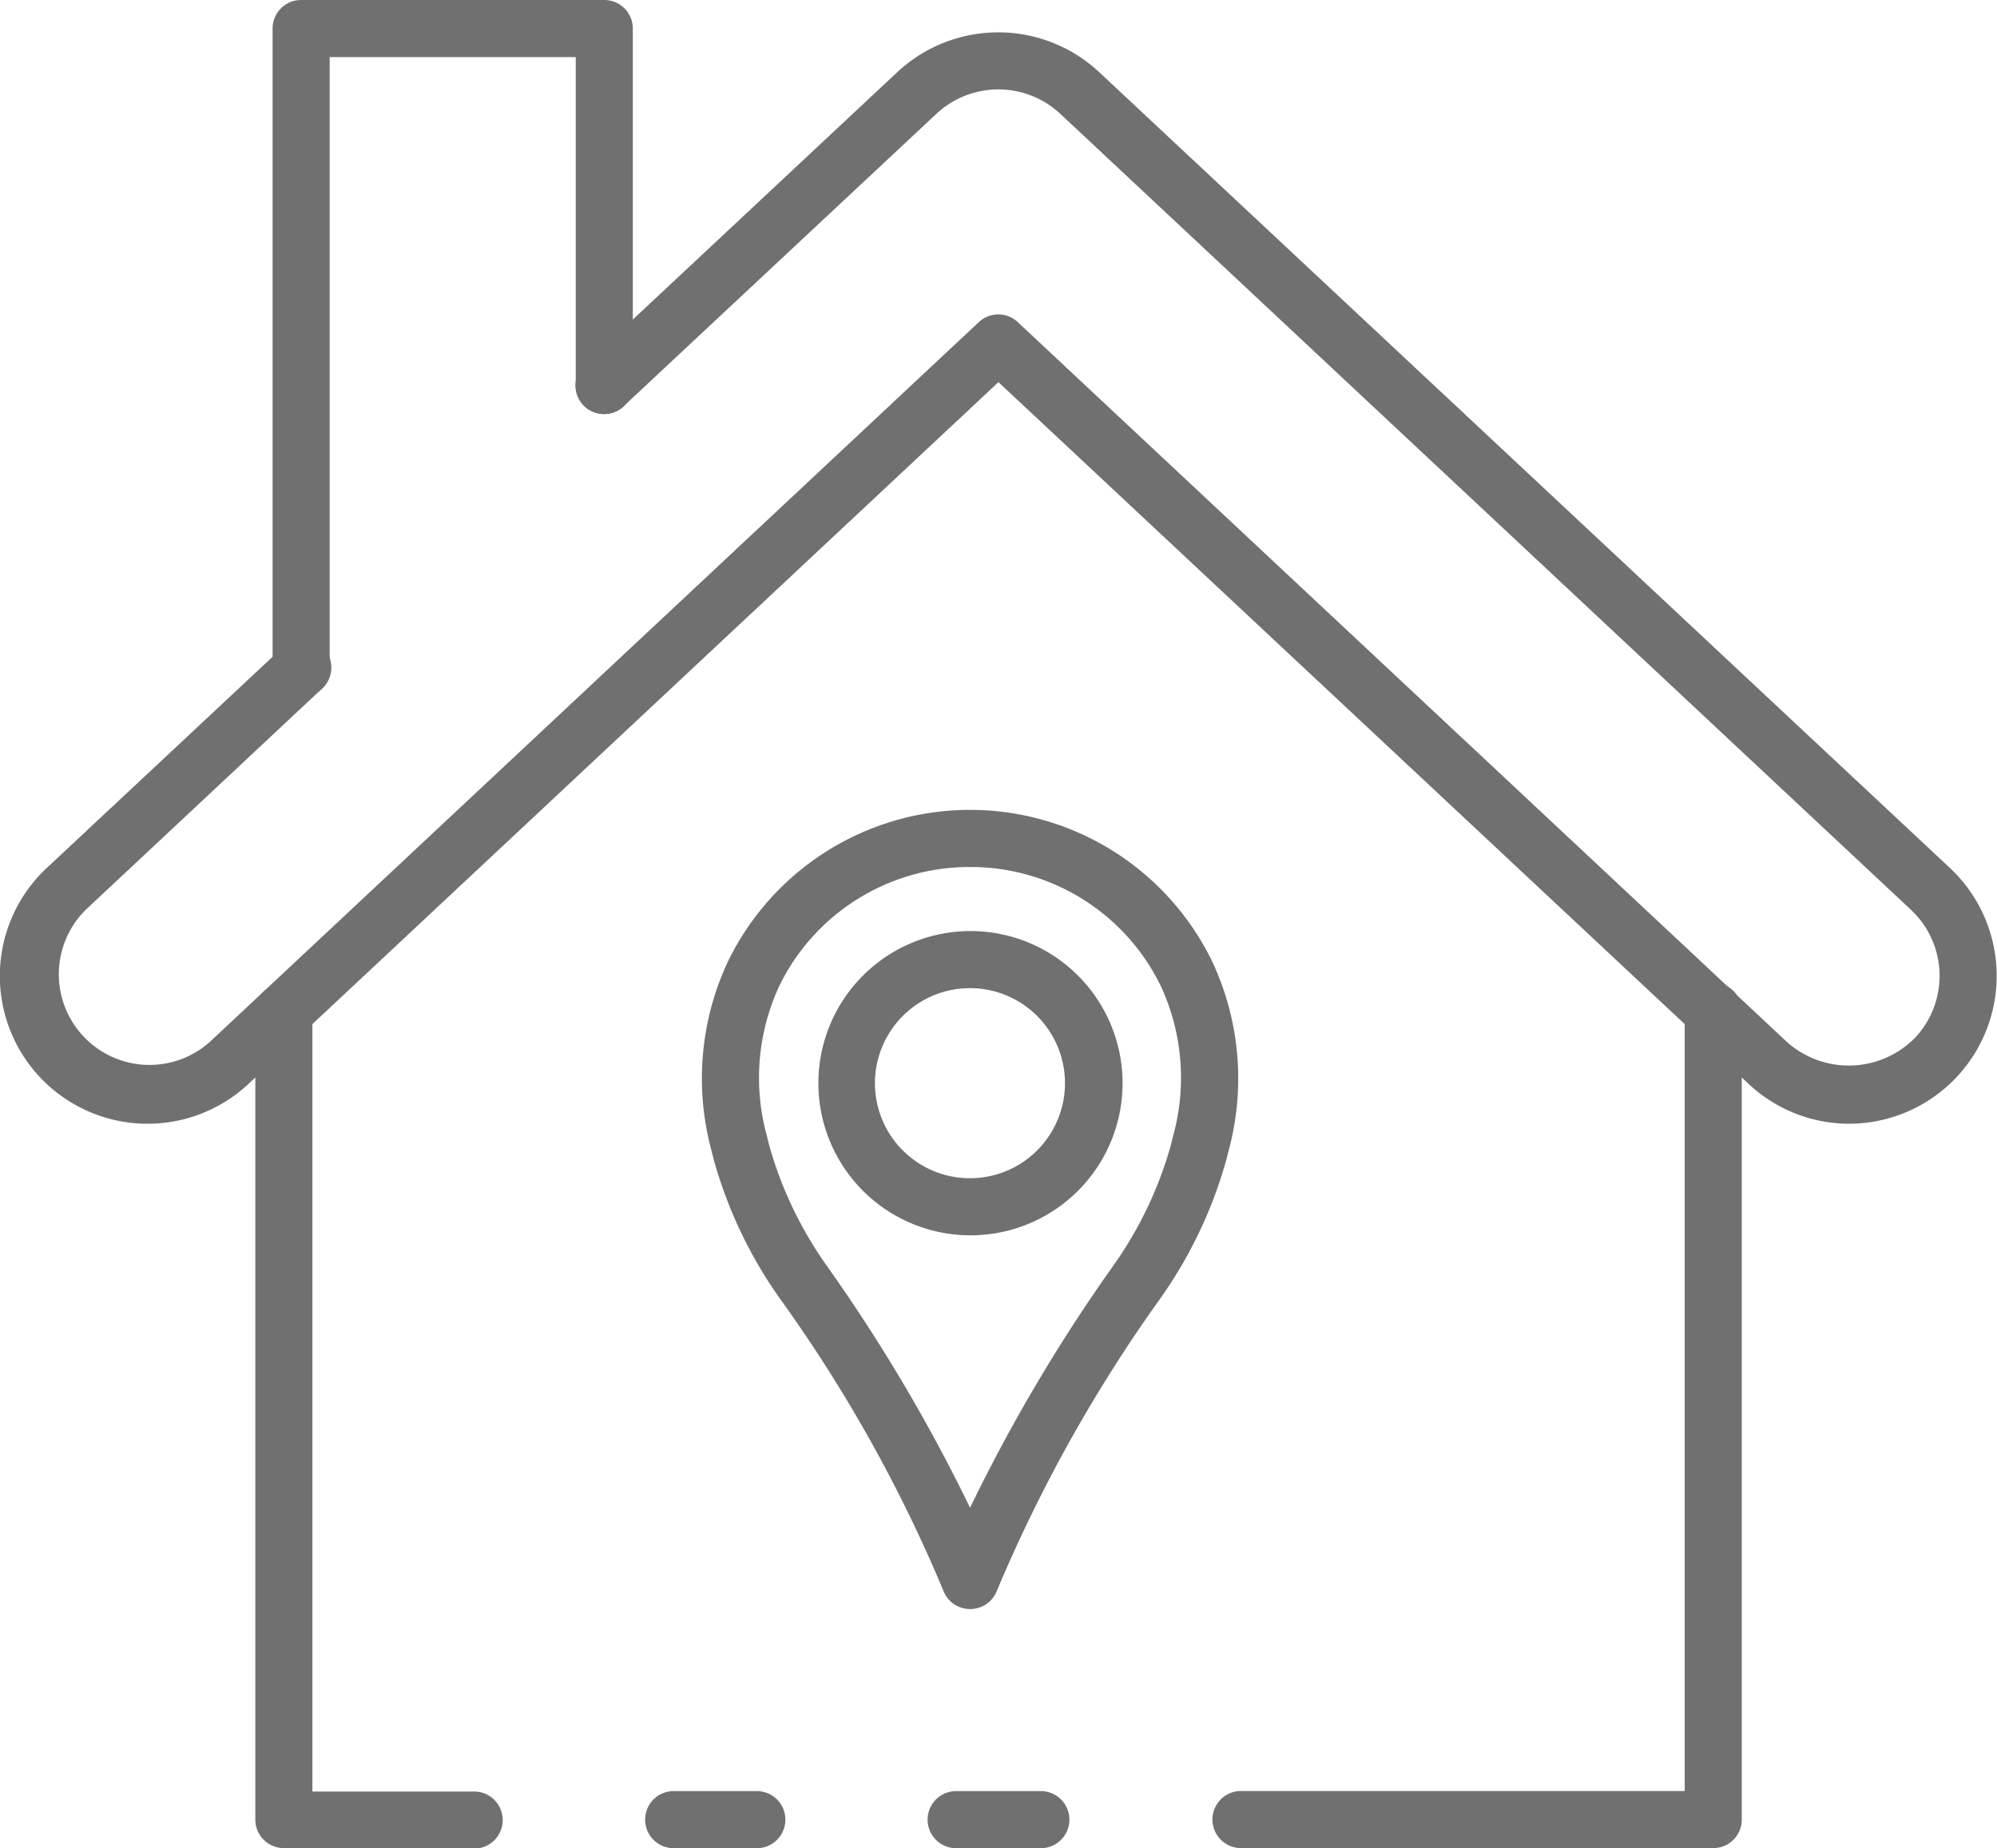<svg xmlns="http://www.w3.org/2000/svg" width="19.209" height="17.774" viewBox="0 0 19.209 17.774"><defs><style>.a{fill:#707070;}</style></defs><g transform="translate(-5.094 -141.062)"><g transform="translate(5.094 141.062)"><path class="a" d="M35.62,67.929H34.8a.274.274,0,1,1,0-.549h.815a.274.274,0,0,1,0,.549Z" transform="translate(-25.603 -50.155)"/><path class="a" d="M13.055,47.388H11.224a.274.274,0,0,1-.274-.274v-7.77a.274.274,0,0,1,.549,0v7.5h1.556a.274.274,0,0,1,0,.549Z" transform="translate(-8.494 -29.615)"/><path class="a" d="M25.693,67.929h-.8a.274.274,0,0,1,0-.549h.8a.274.274,0,1,1,0,.549Z" transform="translate(-18.413 -50.155)"/><path class="a" d="M49.317,47.388H44.774a.274.274,0,1,1,0-.549h4.268v-7.5a.274.274,0,1,1,.549,0v7.77A.274.274,0,0,1,49.317,47.388Z" transform="translate(-32.837 -29.615)"/><path class="a" d="M19.791,16.249a1.416,1.416,0,0,1-.969-.384L11.607,9.117,4.393,15.866a1.421,1.421,0,0,1-1.941-2.076l2.26-2.113a.275.275,0,1,1,.375.4L2.827,14.192a.872.872,0,0,0,1.191,1.273l7.4-6.925a.274.274,0,0,1,.375,0l7.4,6.924a.894.894,0,0,0,1.23-.041.87.87,0,0,0-.038-1.231L12.2,6.535a.873.873,0,0,0-1.188,0L8,9.35a.274.274,0,1,1-.375-.4l3.011-2.816a1.423,1.423,0,0,1,1.938,0l8.187,7.657a1.422,1.422,0,0,1-.972,2.458Z" transform="translate(-2.003 -5.442)"/><path class="a" d="M11.832,11.327a.274.274,0,0,1-.274-.274V4.892a.274.274,0,0,1,.274-.274h2.917a.274.274,0,0,1,.274.274V8.325a.274.274,0,1,1-.549,0V5.167H12.107v5.885A.274.274,0,0,1,11.832,11.327Z" transform="translate(-8.936 -4.618)"/><path class="a" d="M29.181,40.684a.274.274,0,0,1-.257-.177A14.127,14.127,0,0,0,27.353,37.7a4.294,4.294,0,0,1-.635-1.329l-.027-.106a2.651,2.651,0,0,1,.157-1.8,2.589,2.589,0,0,1,4.666,0,2.654,2.654,0,0,1,.157,1.8l-.027.105a4.3,4.3,0,0,1-.635,1.33,14.392,14.392,0,0,0-1.57,2.808A.274.274,0,0,1,29.181,40.684Zm0-7.136A2.034,2.034,0,0,0,27.342,34.7a2.1,2.1,0,0,0-.118,1.425l.025.1a3.747,3.747,0,0,0,.554,1.158,16.365,16.365,0,0,1,1.378,2.327,16.237,16.237,0,0,1,1.377-2.327,3.749,3.749,0,0,0,.554-1.159l.025-.1a2.1,2.1,0,0,0-.118-1.424A2.033,2.033,0,0,0,29.181,33.548Z" transform="translate(-19.85 -25.21)"/><path class="a" d="M32.132,40.169A1.463,1.463,0,1,1,33.6,38.706,1.463,1.463,0,0,1,32.132,40.169Zm0-2.377a.914.914,0,1,0,.914.914A.914.914,0,0,0,32.132,37.792Z" transform="translate(-22.802 -28.289)"/></g></g></svg>